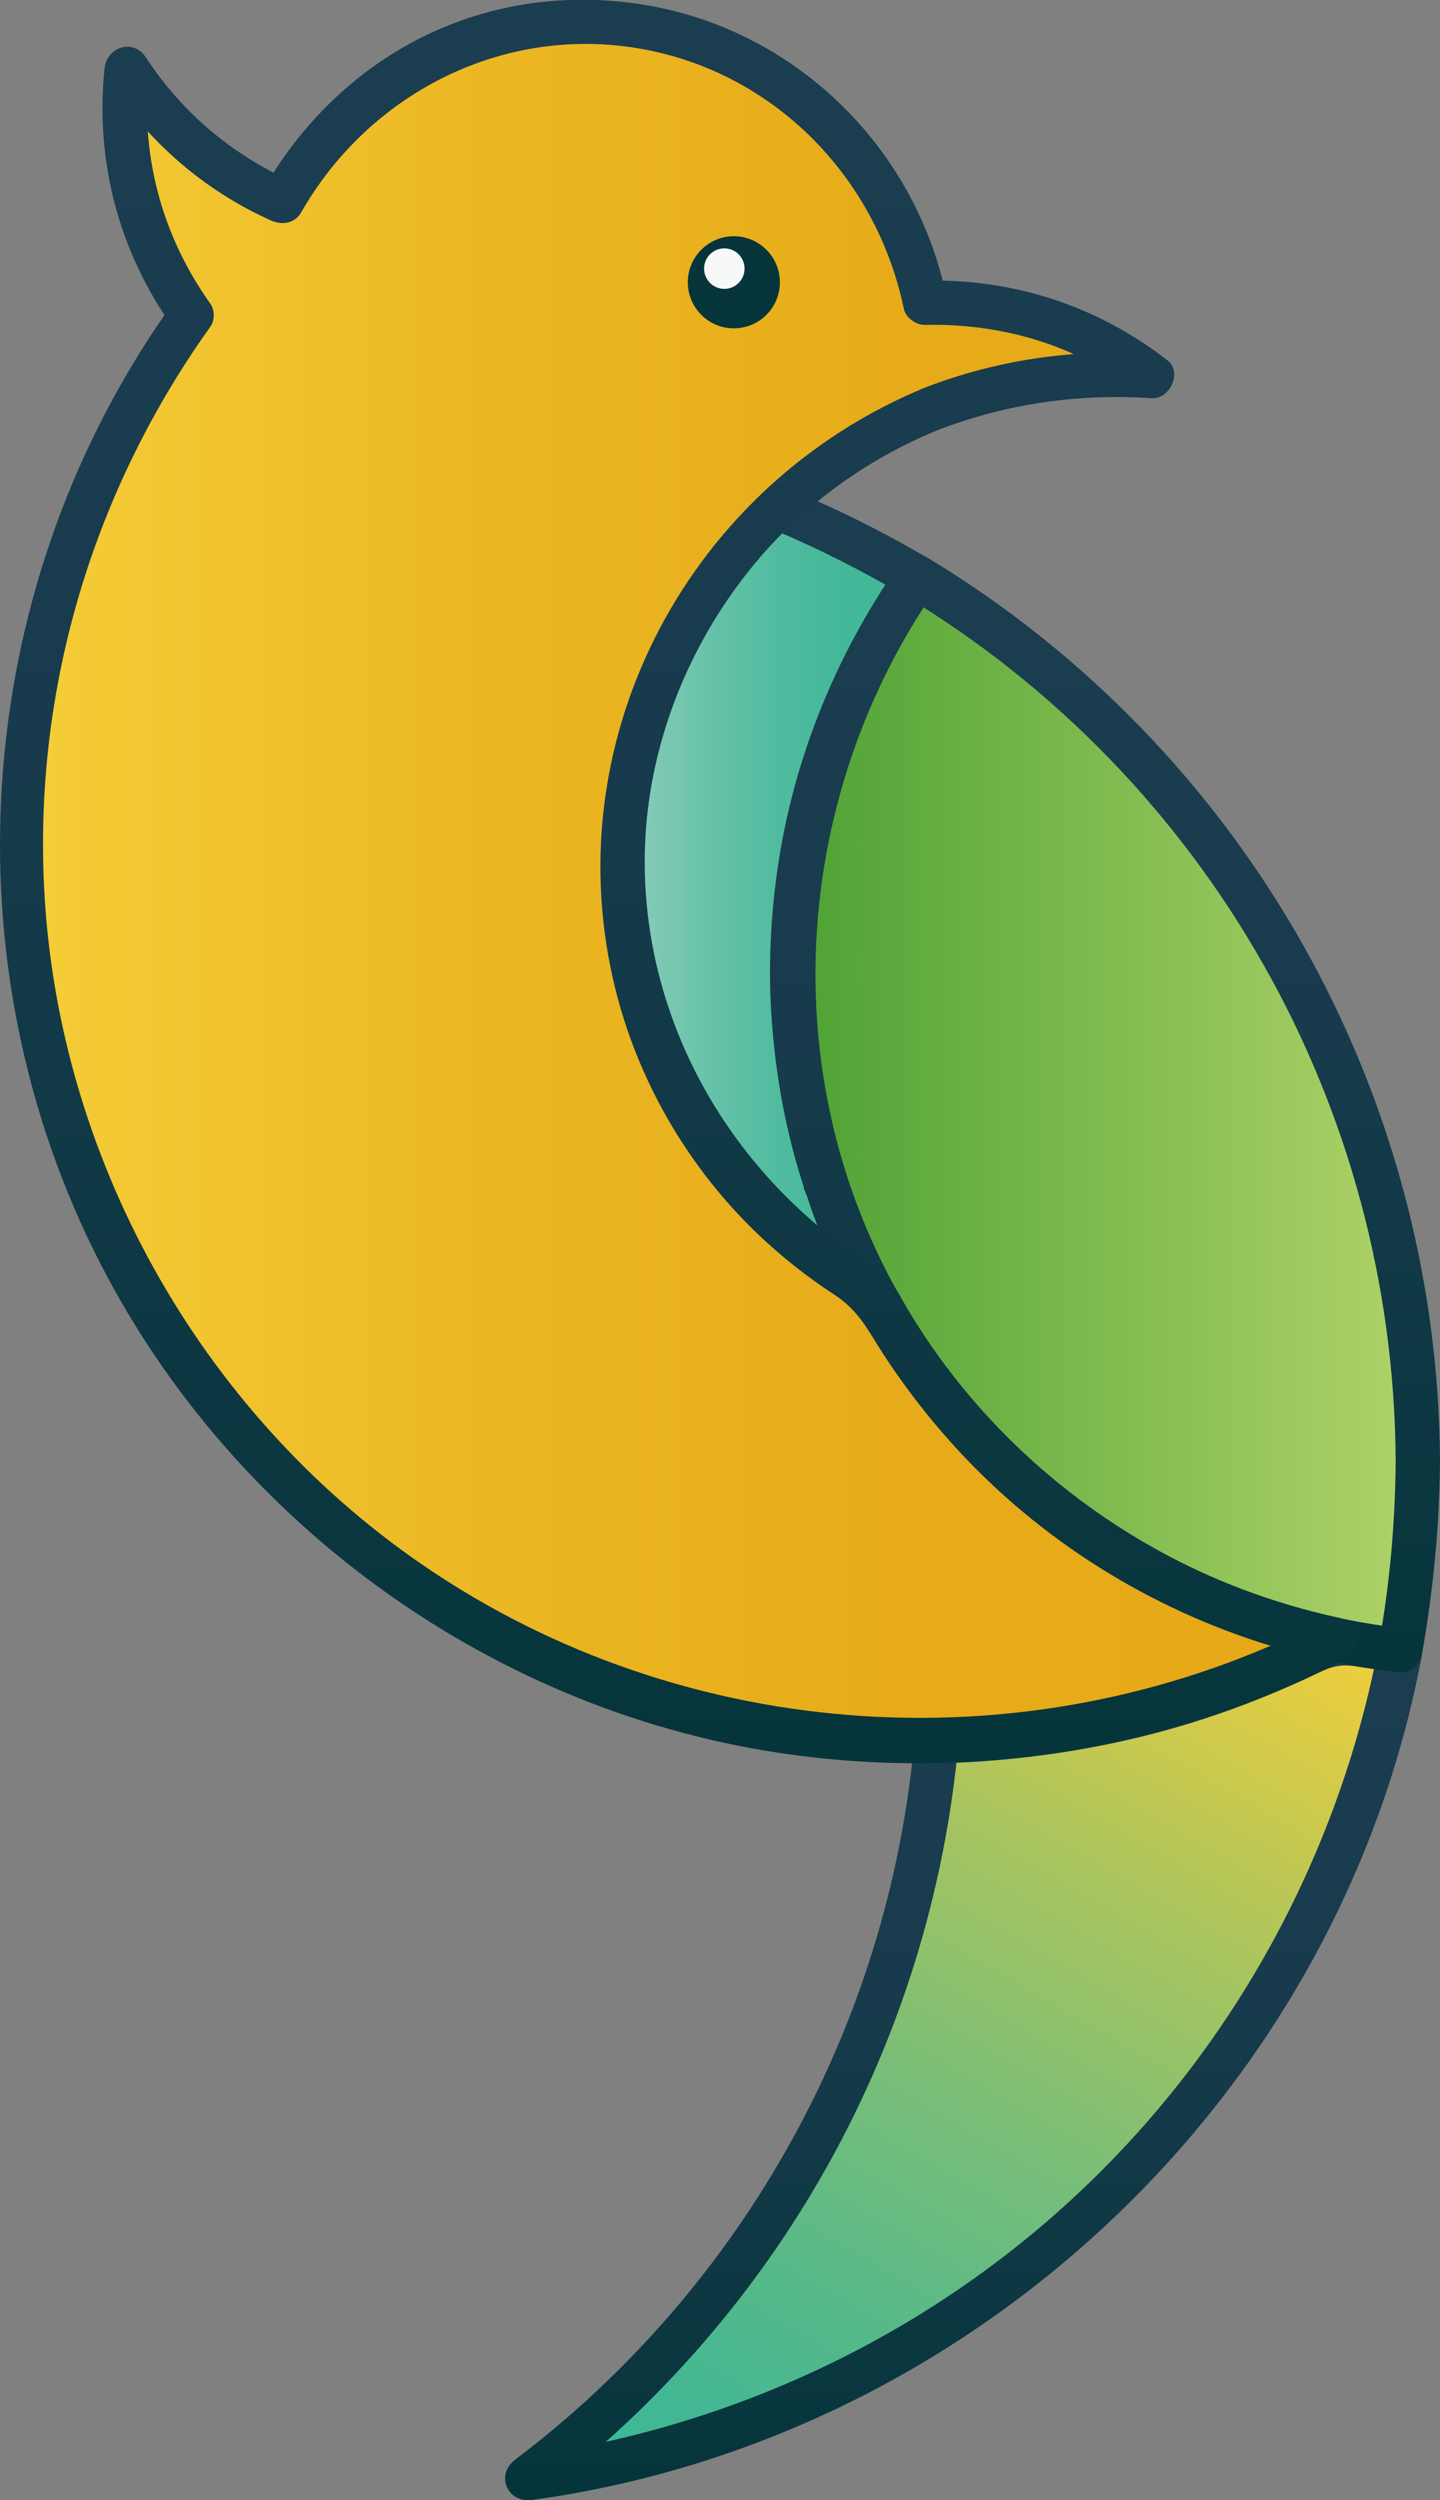 <?xml version="1.0" encoding="UTF-8"?>
<svg id="_圖層_2" data-name="圖層 2" xmlns="http://www.w3.org/2000/svg" xmlns:xlink="http://www.w3.org/1999/xlink" viewBox="0 0 194.91 338.24">
  <rect x="0" y="0" width="194.91" height="338.24" fill="#808080" stroke="none"/>
  <defs>
    <style>
      .cls-1 {
        fill: url(#_未命名漸層_12);
      }

      .cls-2 {
        fill: url(#_未命名漸層_117-3);
      }

      .cls-3 {
        fill: #05353b;
      }

      .cls-4 {
        fill: #f7f8f8;
      }

      .cls-5 {
        fill: url(#_未命名漸層_10);
      }

      .cls-6 {
        fill: url(#_未命名漸層_117);
      }

      .cls-7 {
        fill: url(#_未命名漸層_117-4);
      }

      .cls-8 {
        fill: url(#_未命名漸層_17);
      }

      .cls-9 {
        fill: url(#_未命名漸層_117-2);
      }

      .cls-10 {
        fill: url(#_未命名漸層_33);
      }
    </style>
    <linearGradient id="_未命名漸層_33" data-name="未命名漸層 33" x1="93.96" y1="348.4" x2="172.05" y2="213.15" gradientUnits="userSpaceOnUse">
      <stop offset="0" stop-color="#3bb698"/>
      <stop offset=".11" stop-color="#42b794"/>
      <stop offset=".27" stop-color="#57b989"/>
      <stop offset=".47" stop-color="#7abe77"/>
      <stop offset=".7" stop-color="#aac55e"/>
      <stop offset=".95" stop-color="#e7cd3f"/>
      <stop offset="1" stop-color="#f5cf39"/>
    </linearGradient>
    <linearGradient id="_未命名漸層_117" data-name="未命名漸層 117" x1="130.42" y1="335.68" x2="130.42" y2="221.59" gradientUnits="userSpaceOnUse">
      <stop offset="0" stop-color="#05353b"/>
      <stop offset=".17" stop-color="#0b3741"/>
      <stop offset=".57" stop-color="#173b4c"/>
      <stop offset="1" stop-color="#1b3d50"/>
    </linearGradient>
    <linearGradient id="_未命名漸層_12" data-name="未命名漸層 12" x1="84.22" y1="121.69" x2="124.14" y2="121.69" gradientUnits="userSpaceOnUse">
      <stop offset="0" stop-color="#91cfbd"/>
      <stop offset=".13" stop-color="#7cc8b3"/>
      <stop offset=".34" stop-color="#62c1a7"/>
      <stop offset=".55" stop-color="#4fbb9e"/>
      <stop offset=".77" stop-color="#43b899"/>
      <stop offset="1" stop-color="#40b798"/>
    </linearGradient>
    <linearGradient id="_未命名漸層_117-2" data-name="未命名漸層 117" x1="104.22" y1="175.4" x2="104.22" y2="68.33" xlink:href="#_未命名漸層_117"/>
    <linearGradient id="_未命名漸層_17" data-name="未命名漸層 17" x1="107.25" y1="150.67" x2="191.91" y2="150.67" gradientUnits="userSpaceOnUse">
      <stop offset="0" stop-color="#4ea235"/>
      <stop offset="1" stop-color="#b0d369"/>
    </linearGradient>
    <linearGradient id="_未命名漸層_117-3" data-name="未命名漸層 117" x1="149.6" y1="223.52" x2="149.6" y2="77.76" xlink:href="#_未命名漸層_117"/>
    <linearGradient id="_未命名漸層_10" data-name="未命名漸層 10" x1="2.82" y1="119.28" x2="180.68" y2="119.28" gradientUnits="userSpaceOnUse">
      <stop offset="0" stop-color="#f5cf39"/>
      <stop offset=".06" stop-color="#f3c934"/>
      <stop offset=".36" stop-color="#ebb723"/>
      <stop offset=".67" stop-color="#e7ab19"/>
      <stop offset="1" stop-color="#e6a816"/>
    </linearGradient>
    <linearGradient id="_未命名漸層_117-4" data-name="未命名漸層 117" x1="91.85" y1="235.84" x2="91.85" y2="2.72" xlink:href="#_未命名漸層_117"/>
  </defs>
  <g id="_圖層_1-2" data-name="圖層 1">
    <g>
      <g>
        <g>
          <path class="cls-10" d="M189.53,223.24c-.12,.66-.25,1.32-.38,1.98h0c-9.36,46.24-41.67,84.15-84.52,101.35h-.01c-2.3,.92-4.63,1.78-6.98,2.58-8.46,2.87-17.27,4.96-26.37,6.15,6.67-4.97,12.86-10.53,18.49-16.57,5.32-5.68,10.14-11.8,14.42-18.29,9.28-14.01,16.05-29.74,19.76-46.48,1.34-6.01,2.28-12.16,2.8-18.4,6.93-.12,13.71-.83,20.31-2.07h.01c11.91-2.23,23.21-6.21,33.62-11.65h.01c1.93,.41,3.87,.75,5.85,1.02h.01c.99,.15,1.98,.28,2.98,.38Z"/>
          <path class="cls-6" d="M186.64,222.45c-5.06,26.89-18.19,51.85-37.54,71.21-21.27,21.28-48.89,34.66-78.62,38.76l2.31,5.48c32.63-24.64,53.28-61.59,56.96-102.33l-3,3c11.6-.29,23.14-2.01,34.24-5.41,5.35-1.64,10.58-3.66,15.66-6,2.63-1.21,3.99-2.21,6.88-1.73,1.99,.33,3.99,.59,6,.82,3.83,.44,3.8-5.56,0-6-3.33-.38-7.15-1.87-10.36-.99-2.65,.72-5.41,2.7-7.97,3.8-3.03,1.3-6.12,2.46-9.25,3.5-11.4,3.78-23.2,5.71-35.2,6.01-1.73,.04-2.85,1.35-3,3-3.46,38.42-23.2,73.9-53.98,97.15-2.79,2.1-1.11,5.95,2.31,5.48,59.7-8.22,109.18-54.75,120.36-114.16,.71-3.77-5.07-5.39-5.79-1.6Z"/>
        </g>
        <g>
          <path class="cls-1" d="M111.85,160.2c1.65,5.06,3.73,9.93,6.21,14.56-18.38-10.33-31.33-29.17-33.51-51.18-.22-2.18-.33-4.39-.33-6.63,0-3.03,.2-6.02,.6-8.94,.56-4.18,1.52-8.24,2.82-12.13,3.52-10.51,9.61-19.85,17.52-27.26,4.64,1.89,9.16,4.02,13.54,6.38,1.84,.99,3.65,2.02,5.44,3.09-10.44,14.77-16.65,32.72-16.88,52.12-.01,.38-.01,.77-.01,1.15,0,10.06,1.61,19.75,4.59,28.81t.01,.02h0Z"/>
          <path class="cls-9" d="M108.96,161c1.78,5.27,3.93,10.35,6.51,15.28l4.1-4.1c-15.97-9.21-27.44-24.6-31.13-42.74-4.37-21.53,3.11-43.59,18.83-58.69l-2.92,.77c6.31,2.62,12.38,5.7,18.26,9.17l-1.08-4.1c-8.51,12.26-14.18,26.26-16.3,41.05-1.09,7.63-1.32,15.37-.54,23.05,.4,3.9,.99,7.79,1.85,11.62,.39,1.76,.84,3.51,1.33,5.24,.33,1.15,.68,2.29,1.05,3.43,.47,1.2,.44,.94-.1-.77,0,3.86,6,3.87,6,0,0-2.16-1.35-4.81-1.87-6.86-1.06-4.16-1.84-8.39-2.27-12.66-.73-7.25-.62-14.62,.39-21.84,1.99-14.18,7.47-27.49,15.62-39.23,.93-1.34,.24-3.33-1.08-4.1-6.34-3.74-12.9-6.95-19.7-9.77-.97-.4-2.22,.1-2.92,.77-16.97,16.29-24.83,39.85-20.66,63.07,3.63,20.17,16.5,37.61,34.16,47.78,2.68,1.54,5.47-1.49,4.1-4.1-2.34-4.47-4.3-9.06-5.91-13.84-1.23-3.64-7.02-2.08-5.79,1.6Z"/>
        </g>
        <g>
          <path class="cls-8" d="M191.91,197.49c0,6.27-.41,12.44-1.22,18.49-.16,1.25-.35,2.49-.55,3.72-.19,1.19-.39,2.36-.61,3.54-1-.1-1.99-.23-2.98-.38h-.01c-1.98-.27-3.92-.61-5.85-1.02h-.01c-.88-.18-1.75-.38-2.61-.59h-.01c-21.56-5.16-40.17-17.88-52.89-35.2-2.31-3.13-4.42-6.41-6.31-9.82-.01-.01-.02-.01-.01-.02-.28-.48-.54-.96-.79-1.45-2.48-4.63-4.56-9.5-6.21-14.56h0s-.01-.02-.01-.03c-2.98-9.06-4.59-18.75-4.59-28.81,0-.38,0-.77,.01-1.15,.23-19.4,6.44-37.35,16.88-52.12,7.41,4.42,14.37,9.53,20.8,15.22,7.43,6.56,14.15,13.91,20.04,21.92,11.89,16.17,20.36,35.01,24.35,55.46,.53,2.71,.98,5.45,1.35,8.22,.81,6.08,1.23,12.28,1.23,18.58Z"/>
          <path class="cls-2" d="M188.91,197.49c-.05,8.4-.79,16.69-2.27,24.95l2.89-2.2c-29.07-3.33-55.11-21.16-68.88-46.99-15.84-29.7-13.02-66.12,6.08-93.64l-4.1,1.08c40.91,24.76,65.97,69.03,66.28,116.81,.03,3.86,6.03,3.87,6,0-.33-49.89-26.54-96.14-69.26-121.99-1.47-.89-3.19-.24-4.1,1.08-16.28,23.46-21.53,53.42-13.66,80.97,.4,1.4,.93,2.76,1.36,4.14-.83-2.66-.14-.28,.27,.99,1.08,3.3,2.49,6.54,3.98,9.68,2.81,5.93,6.26,11.52,10.23,16.74,7.83,10.28,17.7,18.96,28.95,25.34,11.38,6.45,23.9,10.32,36.85,11.8,1.19,.14,2.68-1.02,2.89-2.2,1.57-8.79,2.43-17.61,2.49-26.55,.03-3.86-5.97-3.87-6,0Z"/>
        </g>
        <g>
          <path class="cls-5" d="M180.68,221.84c-10.41,5.44-21.71,9.42-33.62,11.65h-.01c-6.6,1.24-13.38,1.95-20.31,2.07-.76,.02-1.52,.03-2.28,.03-14.26,0-27.95-2.45-40.66-6.97C36.61,211.9,2.82,166.87,2.82,113.95c0-9.65,1.12-19.05,3.25-28.05,1.04-4.41,2.32-8.72,3.83-12.93,1.07-3,2.26-5.95,3.56-8.84,3.42-7.61,7.59-14.8,12.45-21.48-.44-.6-.86-1.21-1.27-1.83-4.95-7.42-7.83-16.33-7.83-25.92,0-1.91,.11-3.79,.34-5.63,5.01,7.92,12.33,14.23,21.02,17.97C45.34,14.23,58.52,4.99,73.96,3.27c1.73-.2,3.48-.3,5.26-.3,6.59,0,12.87,1.36,18.56,3.83,4.68,2.01,8.96,4.77,12.69,8.13,7.48,6.7,12.79,15.78,14.75,26.04,.61-.03,1.22-.04,1.83-.04,10.56,0,20.3,3.49,28.13,9.39,.24,.18,.48,.37,.72,.56-.51-.04-1.02-.08-1.53-.1-1.28-.08-2.56-.12-3.86-.12-8.77,0-17.14,1.7-24.8,4.8h0c-7.67,3.09-14.63,7.58-20.55,13.16-7.91,7.41-14,16.75-17.52,27.26-1.3,3.89-2.26,7.95-2.82,12.13-.4,2.92-.6,5.91-.6,8.94,0,2.24,.11,4.45,.33,6.63,2.18,22.01,15.13,40.85,33.51,51.18,.25,.49,.51,.97,.79,1.45-.01,.01,0,.01,.01,.02,1.89,3.41,4,6.69,6.31,9.82,12.72,17.32,31.33,30.04,52.89,35.2h.01c.86,.21,1.73,.41,2.61,.59Z"/>
          <path class="cls-7" d="M179.17,219.25c-38.83,19.93-86.25,17.08-122.22-7.72C26.88,190.8,7.7,156.32,5.96,119.85c-1.3-27.11,6.76-53.66,22.54-75.69,.57-.79,.57-2.23,0-3.03-6.73-9.45-9.54-20.33-8.35-31.87l-5.59,1.51c5.5,8.39,12.94,14.92,22.1,19.05,1.47,.66,3.23,.45,4.1-1.08,8.67-15.18,25.31-24.38,42.9-22.57,19.44,2.01,34.73,16.69,38.67,35.58,.26,1.25,1.64,2.23,2.89,2.2,10.28-.22,20.37,2.66,28.56,9.03l2.12-5.12c-10.64-.7-21.04,.82-30.99,4.69-1.25,.49-2.2,1.48-2.2,2.89h0c.73-.95,1.47-1.92,2.2-2.88-31.27,13.02-49.5,46.53-41.94,79.89,3.19,14.08,10.99,27.09,21.88,36.58,2.52,2.2,5.21,4.24,8.01,6.07,3.49,2.27,4.59,4.88,6.86,8.34,4.28,6.51,9.33,12.55,15.04,17.84,12.64,11.72,28.29,19.79,45.12,23.43,3.76,.81,5.37-4.97,1.6-5.79-13.54-2.93-26.37-8.74-37.25-17.39-5.39-4.29-10.31-9.2-14.6-14.59-2.37-2.97-4.54-6.11-6.5-9.36-1.51-2.5-2.31-4.58-4.79-6.15-25.12-15.91-37.43-45.99-27.8-74.77,5.78-17.28,19.21-31.33,35.97-38.31,1.24-.52,2.2-1.45,2.2-2.89h0c-.73,.95-1.47,1.92-2.2,2.88,9.49-3.69,19.23-5.14,29.39-4.47,2.43,.16,4.18-3.52,2.12-5.12-9.48-7.37-20.81-11.05-32.8-10.79l2.89,2.2C123.76,19.3,106.68,3.08,85.41,.39s-39.79,7.78-49.83,25.34l4.1-1.08c-8.24-3.71-14.98-9.32-19.94-16.89-1.71-2.61-5.29-1.41-5.59,1.51-1.28,12.46,1.9,24.68,9.17,34.89v-3.03C-3.32,78.33-7.52,128.17,12.71,169.2c17.75,35.99,53.01,61.93,92.71,67.93,26.33,3.98,53.11-.54,76.77-12.69,3.44-1.76,.4-6.94-3.03-5.18Z"/>
        </g>
      </g>
      <circle class="cls-3" cx="99.33" cy="38.19" r="6.23"/>
      <circle class="cls-4" cx="98.04" cy="36.34" r="2.74"/>
    </g>
  </g>
</svg>